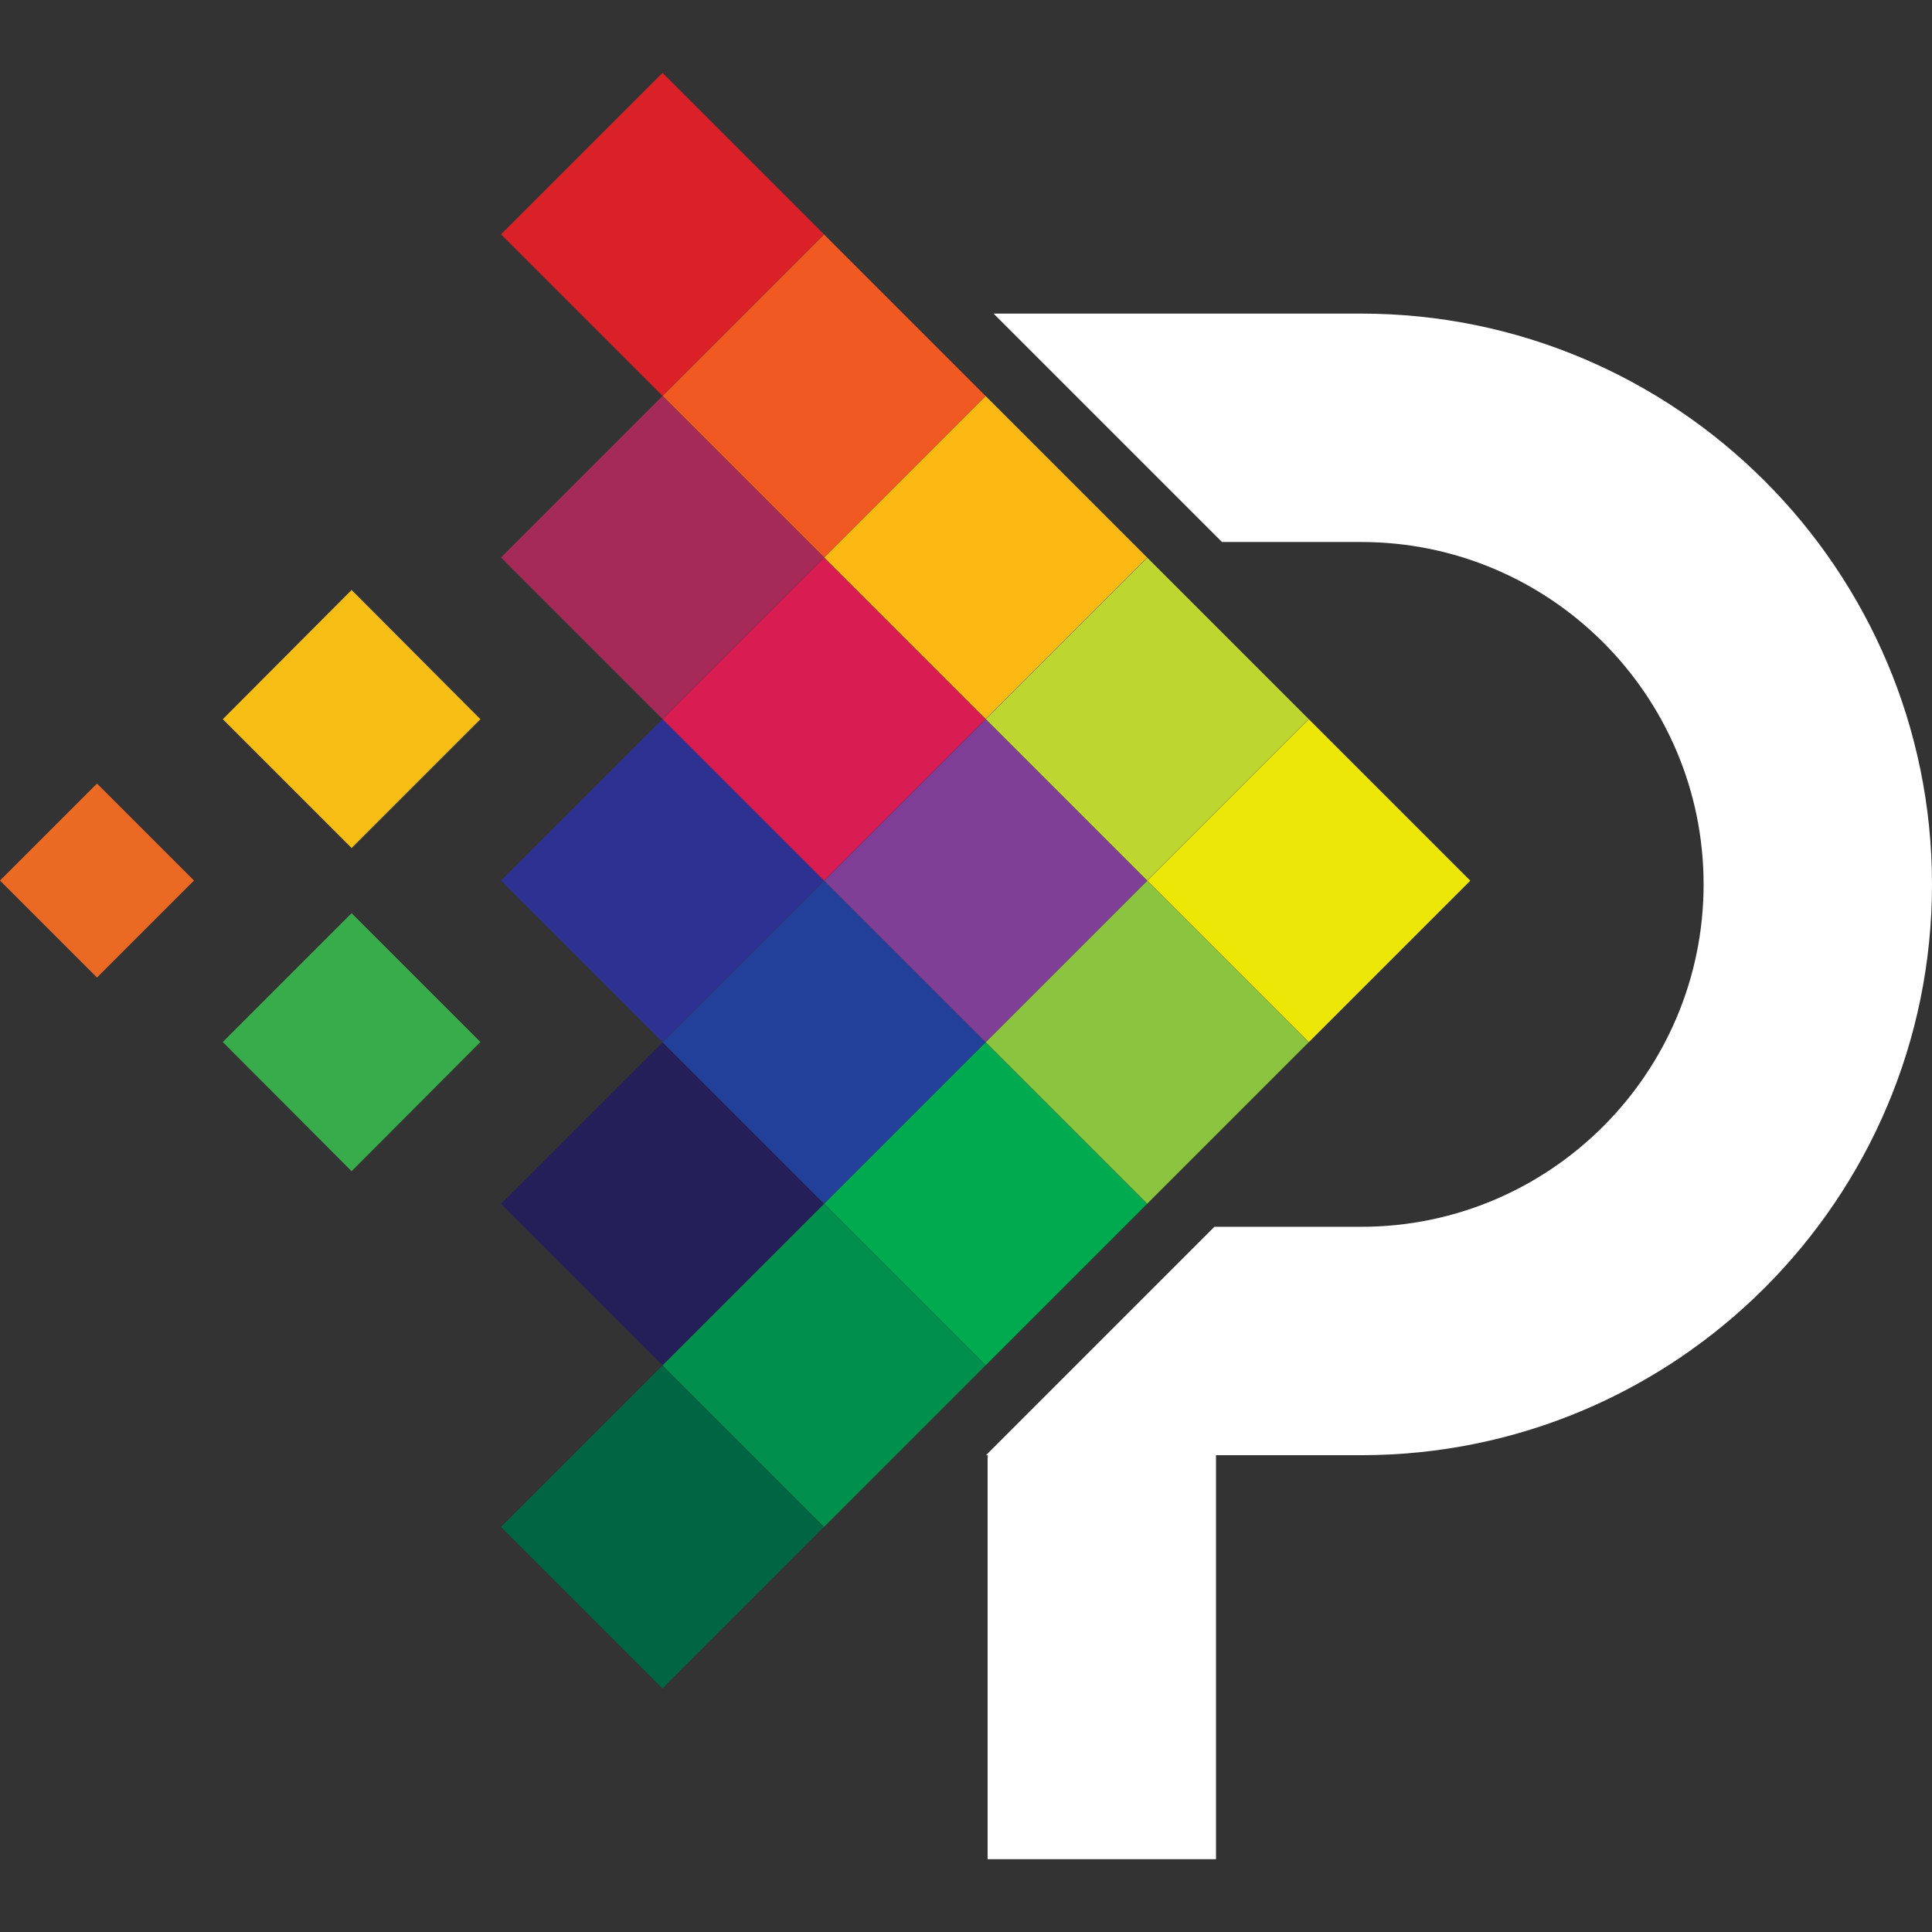 <?xml version="1.0" encoding="utf-8"?>
<!-- Generator: Adobe Illustrator 23.0.0, SVG Export Plug-In . SVG Version: 6.00 Build 0)  -->
<svg version="1.1" id="Layer_1" xmlns="http://www.w3.org/2000/svg" xmlns:xlink="http://www.w3.org/1999/xlink" x="0px" y="0px"
	 viewBox="0 0 483 483" style="enable-background:new 0 0 483 483;" xml:space="preserve">
<rect x="0" y="0" width="483" height="483" fill="#333333" stroke="none"/>
<style type="text/css">
	.st0{fill:#FFFFFF;}
	.st1{fill:#006543;}
	.st2{fill:#241F59;}
	.st3{fill:#008F4C;}
	.st4{fill:#2E3191;}
	.st5{fill:#224099;}
	.st6{fill:#00AA4E;}
	.st7{fill:#A52A57;}
	.st8{fill:#D91D52;}
	.st9{fill:#7F3F97;}
	.st10{fill:#8BC53F;}
	.st11{fill:#DA2128;}
	.st12{fill:#F05A22;}
	.st13{fill:#FCB813;}
	.st14{fill:#BED630;}
	.st15{fill:#EDE708;}
	.st16{fill:#EA6A24;}
	.st17{fill:#38AC4A;}
	.st18{fill:#F7BF15;}
</style>
<g>
	<path class="st0" d="M340.3,78.4h-91.9l20.5,20.5v0l16.2,16.2l0,0l20.4,20.4h34.8c47.2,0,85.6,38.4,85.6,85.6
		c0,47.2-38.4,85.6-85.6,85.6h-36.7l-18.5,18.5l0,0l-38.6,38.6h0.4v101H304v-101h36.3c78.7,0,142.7-64,142.7-142.7
		C483,142.4,419,78.4,340.3,78.4z"/>
	<g>
		
			<rect x="137.1" y="353.2" transform="matrix(0.707 -0.707 0.707 0.707 -221.395 228.959)" class="st1" width="57.1" height="57.1"/>
		
			<rect x="137.1" y="272.4" transform="matrix(0.707 -0.707 0.707 0.707 -164.266 205.296)" class="st2" width="57.1" height="57.1"/>
		
			<rect x="177.5" y="312.8" transform="matrix(0.707 -0.707 0.707 0.707 -180.999 245.692)" class="st3" width="57.1" height="57.1"/>
		
			<rect x="137.1" y="191.6" transform="matrix(0.707 -0.707 0.707 0.707 -107.137 181.632)" class="st4" width="57.1" height="57.1"/>
		
			<rect x="177.5" y="232" transform="matrix(0.707 -0.707 0.707 0.707 -123.87 222.029)" class="st5" width="57.1" height="57.1"/>
		
			<rect x="217.9" y="272.4" transform="matrix(0.707 -0.707 0.707 0.707 -140.603 262.425)" class="st6" width="57.1" height="57.1"/>
		
			<rect x="137.1" y="110.8" transform="matrix(0.707 -0.707 0.707 0.707 -50.009 157.969)" class="st7" width="57.1" height="57.1"/>
		
			<rect x="177.5" y="151.2" transform="matrix(0.707 -0.707 0.707 0.707 -66.741 198.365)" class="st8" width="57.1" height="57.1"/>
		
			<rect x="217.9" y="191.6" transform="matrix(0.707 -0.707 0.707 0.707 -83.474 238.761)" class="st9" width="57.1" height="57.1"/>
		
			<rect x="258.3" y="232" transform="matrix(0.707 -0.707 0.707 0.707 -100.207 279.157)" class="st10" width="57.1" height="57.1"/>
		
			<rect x="137.1" y="30" transform="matrix(0.707 -0.707 0.707 0.707 7.12 134.305)" class="st11" width="57.1" height="57.1"/>
		
			<rect x="177.5" y="70.4" transform="matrix(0.707 -0.707 0.707 0.707 -9.613 174.702)" class="st12" width="57.1" height="57.1"/>
		
			<rect x="217.9" y="110.8" transform="matrix(0.707 -0.707 0.707 0.707 -26.345 215.098)" class="st13" width="57.1" height="57.1"/>
		
			<rect x="258.3" y="151.2" transform="matrix(0.707 -0.707 0.707 0.707 -43.078 255.494)" class="st14" width="57.1" height="57.1"/>
		
			<rect x="298.7" y="191.6" transform="matrix(0.707 -0.707 0.707 0.707 -59.81 295.89)" class="st15" width="57.1" height="57.1"/>
	</g>
	<g>
		<g>
			<g>
				
					<rect x="7.1" y="203" transform="matrix(0.707 -0.707 0.707 0.707 -148.543 81.631)" class="st16" width="34.3" height="34.3"/>
			</g>
		</g>
		<g>
			<g>
				<polygon class="st17" points="87.9,292.8 55.7,260.5 87.9,228.3 120.1,260.5 				"/>
			</g>
		</g>
		<g>
			<g>
				<polygon class="st18" points="87.9,212 55.7,179.8 87.9,147.5 120.1,179.8 				"/>
			</g>
		</g>
	</g>
</g>
</svg>
